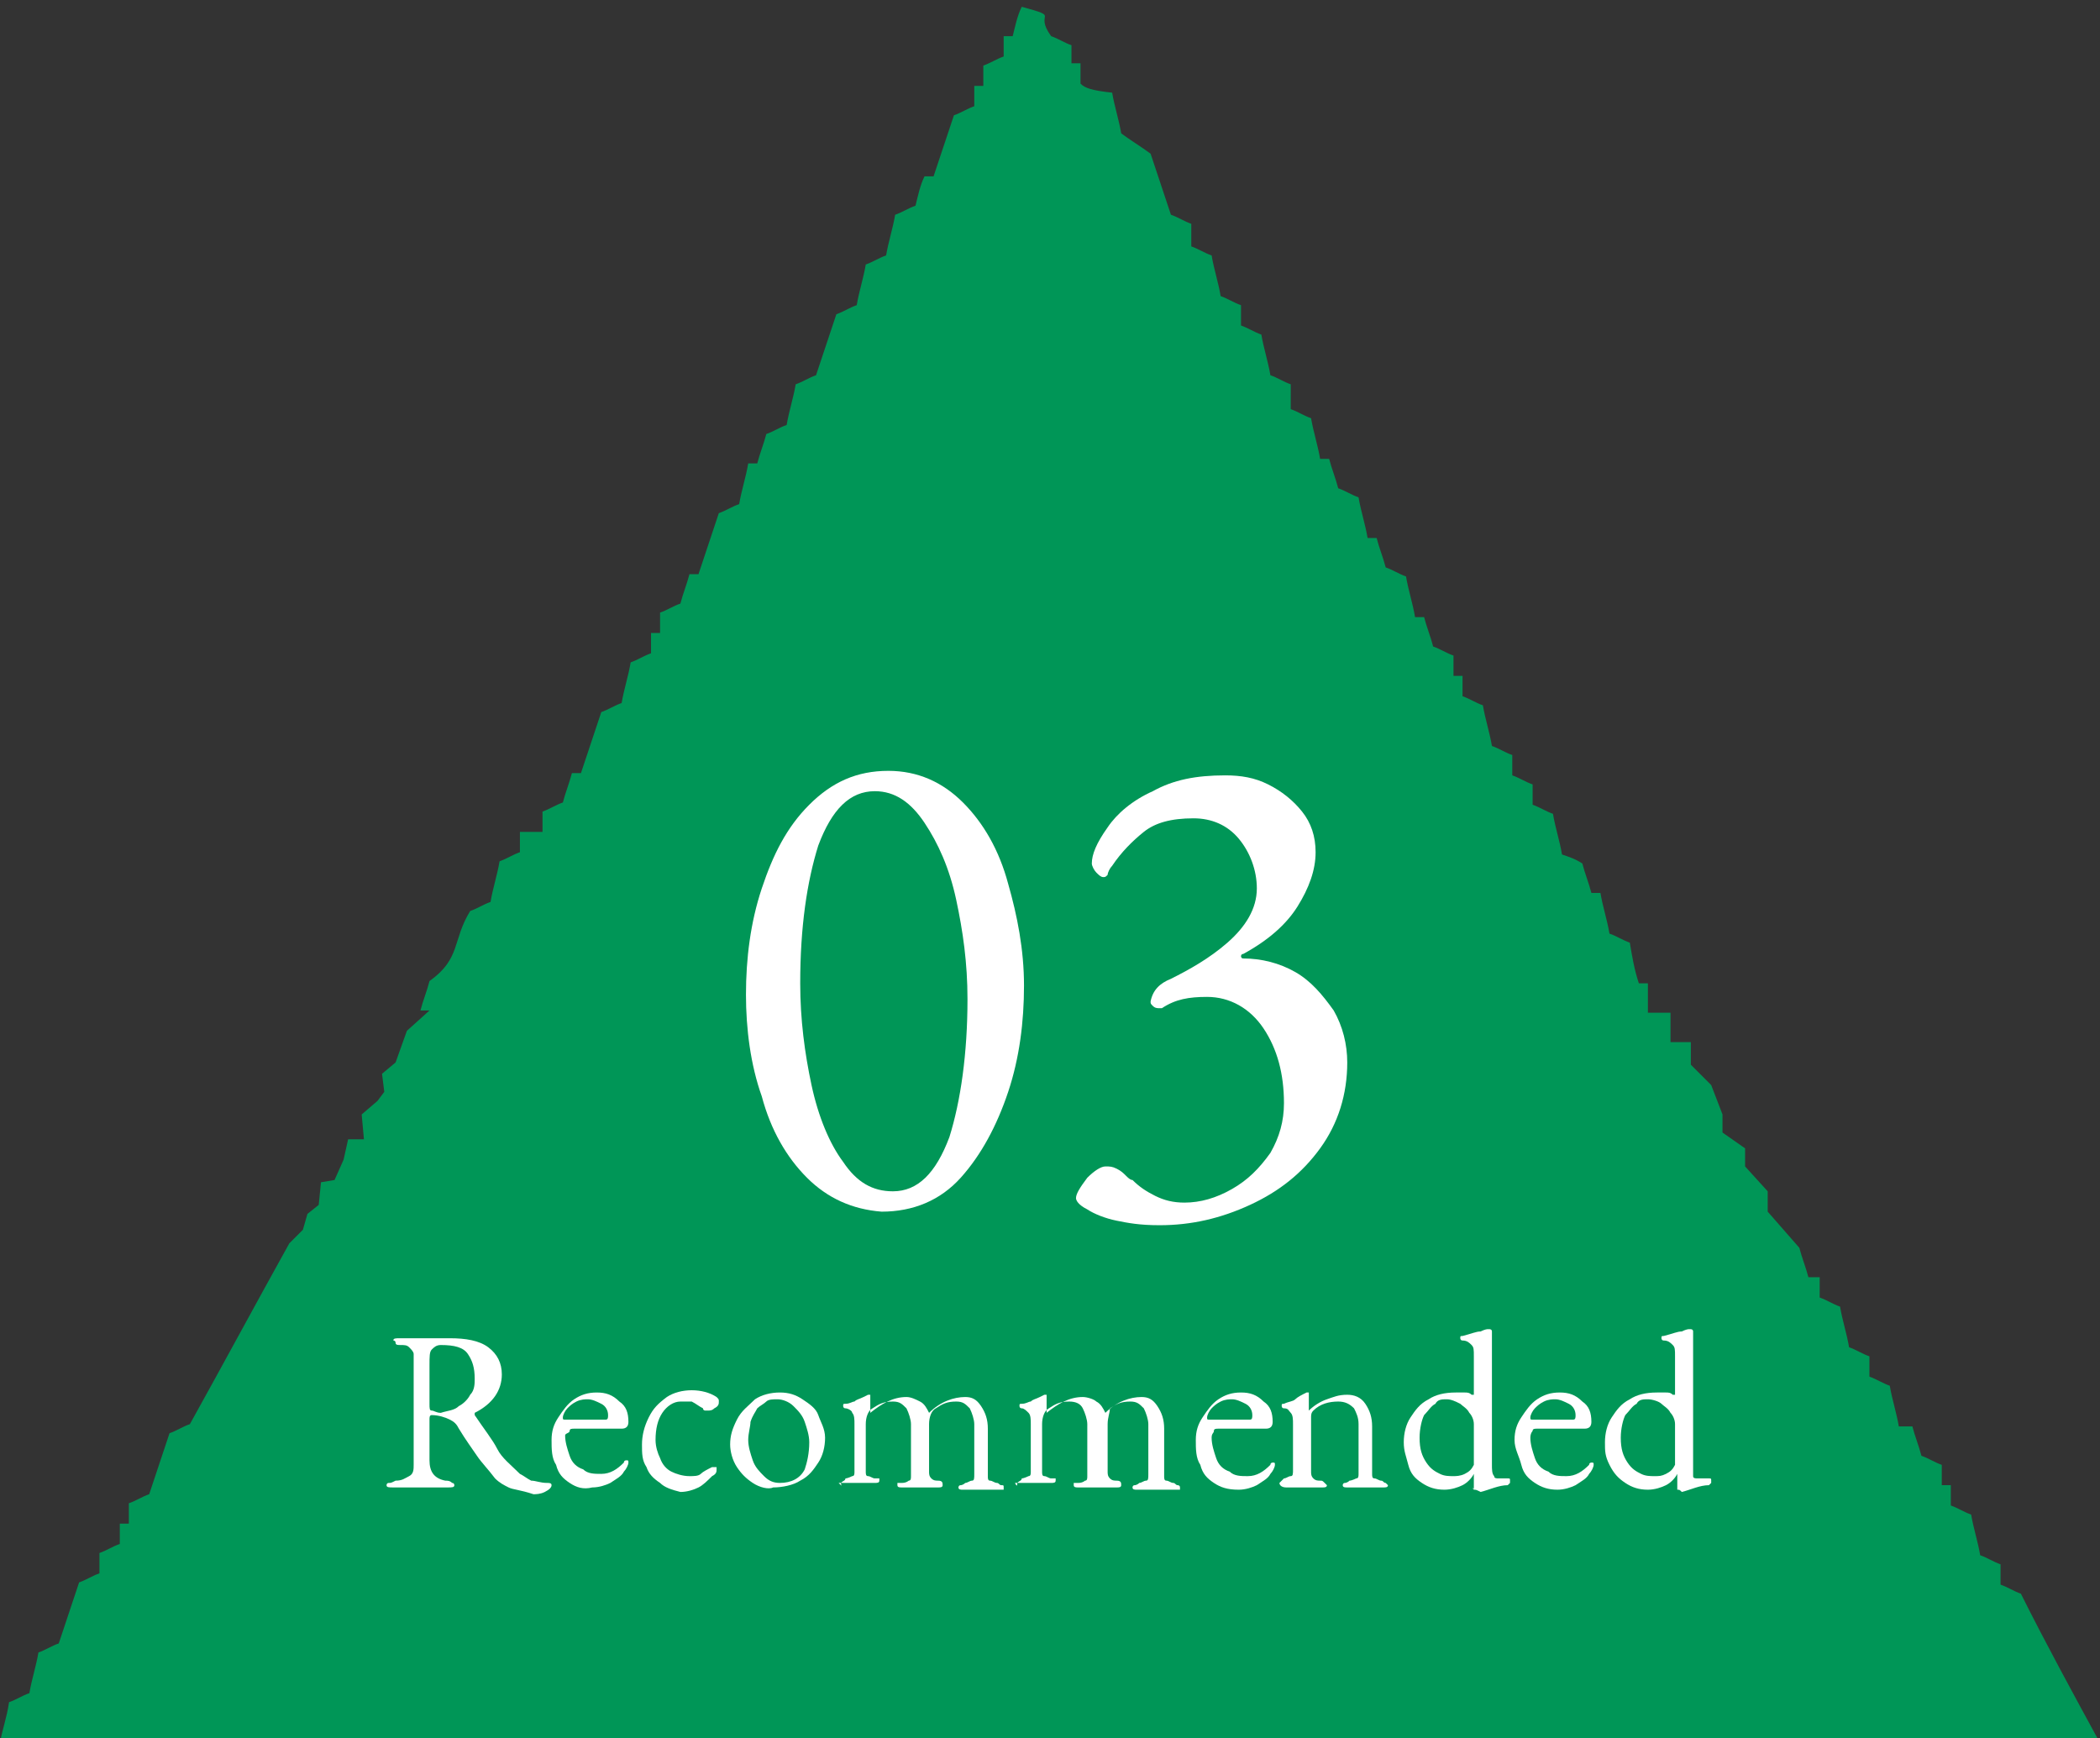 <?xml version="1.0" encoding="utf-8"?>
<!-- Generator: Adobe Illustrator 22.0.1, SVG Export Plug-In . SVG Version: 6.00 Build 0)  -->
<svg version="1.1" id="レイヤー_1" xmlns="http://www.w3.org/2000/svg" xmlns:xlink="http://www.w3.org/1999/xlink" x="0px"
	 y="0px" width="92.9px" height="76.9px" viewBox="0 0 92.9 76.9" style="enable-background:new 0 0 92.9 76.9;"
	 xml:space="preserve">
<rect x="0" y="0" width="92.9" height="76.9" fill="#333333" stroke="none"/>
<style type="text/css">
	.st0{fill:#009657;}
	.st1{fill:#FFFFFF;}
</style>
<g>
	<g>
		<path class="st0" d="M12.8,55c-1.5,2.7-2.9,5.3-4.4,8c-0.3,0.1-0.6,0.3-0.9,0.4l-0.9,2.7c-0.3,0.1-0.6,0.3-0.9,0.4v0.9H5.3v0.9
			c-0.3,0.1-0.6,0.3-0.9,0.4v0.9c-0.3,0.1-0.6,0.3-0.9,0.4c-0.3,0.9-0.6,1.8-0.9,2.7c-0.3,0.1-0.6,0.3-0.9,0.4
			c-0.1,0.6-0.3,1.2-0.4,1.8c-0.3,0.1-0.6,0.3-0.9,0.4C0.3,76,0.1,76.5,0,77.1h92.9c-1.2-2.2-2.4-4.4-3.5-6.6
			c-0.3-0.1-0.6-0.3-0.9-0.4v-0.9c-0.3-0.1-0.6-0.3-0.9-0.4c-0.1-0.6-0.3-1.2-0.4-1.8c-0.3-0.1-0.6-0.3-0.9-0.4v-0.9h-0.4v-0.9
			c-0.3-0.1-0.6-0.3-0.9-0.4c-0.1-0.4-0.3-0.9-0.4-1.3H84c-0.1-0.6-0.3-1.2-0.4-1.8c-0.3-0.1-0.6-0.3-0.9-0.4v-0.9
			c-0.3-0.1-0.6-0.3-0.9-0.4c-0.1-0.6-0.3-1.2-0.4-1.8c-0.3-0.1-0.6-0.3-0.9-0.4v-0.9H80c-0.1-0.4-0.3-0.9-0.4-1.3h-0.9h0.9
			l-1.4-1.6v-0.9l-1-1.1v-0.8l-1-0.7v-0.8L75.7,48l-0.9-0.9v-1h-0.9v-1.3h-1v-1.3h-0.4c-0.2-0.6-0.3-1.2-0.4-1.8
			c-0.3-0.1-0.6-0.3-0.9-0.4c-0.1-0.6-0.3-1.2-0.4-1.8h-0.4c-0.1-0.4-0.3-0.9-0.4-1.3c-0.3-0.2-0.6-0.3-0.9-0.4
			c-0.1-0.6-0.3-1.2-0.4-1.8c-0.3-0.1-0.6-0.3-0.9-0.4v-0.9c-0.3-0.1-0.6-0.3-0.9-0.4v-0.9c-0.3-0.1-0.6-0.3-0.9-0.4
			c-0.1-0.6-0.3-1.2-0.4-1.8c-0.3-0.1-0.6-0.3-0.9-0.4v-0.9h-0.4v-0.9c-0.3-0.1-0.6-0.3-0.9-0.4c-0.1-0.4-0.3-0.9-0.4-1.3h-0.4
			c-0.1-0.6-0.3-1.2-0.4-1.8c-0.3-0.1-0.6-0.3-0.9-0.4c-0.1-0.4-0.3-0.9-0.4-1.3h-0.4c-0.1-0.6-0.3-1.2-0.4-1.8
			c-0.3-0.1-0.6-0.3-0.9-0.4c-0.1-0.4-0.3-0.9-0.4-1.3h-0.4c-0.1-0.6-0.3-1.2-0.4-1.8c-0.3-0.1-0.6-0.3-0.9-0.4V17
			c-0.3-0.1-0.6-0.3-0.9-0.4c-0.1-0.6-0.3-1.2-0.4-1.8c-0.3-0.1-0.6-0.3-0.9-0.4v-0.9c-0.3-0.1-0.6-0.3-0.9-0.4
			c-0.1-0.6-0.3-1.2-0.4-1.8c-0.3-0.1-0.6-0.3-0.9-0.4V9.9c-0.3-0.1-0.6-0.3-0.9-0.4c-0.3-0.9-0.6-1.8-0.9-2.7
			c-0.4-0.3-0.9-0.6-1.3-0.9c-0.1-0.6-0.3-1.2-0.4-1.8C48.3,4,48,3.9,47.8,3.7V2.8h-0.4V2c-0.3-0.1-0.6-0.3-0.9-0.4
			c-0.8-1.1,0.5-0.8-1.3-1.3c-0.2,0.4-0.3,0.9-0.4,1.3h-0.4v0.9c-0.3,0.1-0.6,0.3-0.9,0.4v0.9h-0.4v0.9c-0.3,0.1-0.6,0.3-0.9,0.4
			l-0.9,2.7h-0.4c-0.2,0.4-0.3,0.9-0.4,1.3c-0.3,0.1-0.6,0.3-0.9,0.4c-0.1,0.6-0.3,1.2-0.4,1.8c-0.3,0.1-0.6,0.3-0.9,0.4
			c-0.1,0.6-0.3,1.2-0.4,1.8c-0.3,0.1-0.6,0.3-0.9,0.4c-0.3,0.9-0.6,1.8-0.9,2.7c-0.3,0.1-0.6,0.3-0.9,0.4c-0.1,0.6-0.3,1.2-0.4,1.8
			c-0.3,0.1-0.6,0.3-0.9,0.4c-0.1,0.4-0.3,0.9-0.4,1.3h-0.4c-0.1,0.6-0.3,1.2-0.4,1.8c-0.3,0.1-0.6,0.3-0.9,0.4
			c-0.3,0.9-0.6,1.8-0.9,2.7h-0.4c-0.1,0.4-0.3,0.9-0.4,1.3c-0.3,0.1-0.6,0.3-0.9,0.4V28h-0.4v0.9c-0.3,0.1-0.6,0.3-0.9,0.4
			c-0.1,0.6-0.3,1.2-0.4,1.8c-0.3,0.1-0.6,0.3-0.9,0.4c-0.3,0.9-0.6,1.8-0.9,2.7h-0.4c-0.1,0.4-0.3,0.9-0.4,1.3
			c-0.3,0.1-0.6,0.3-0.9,0.4v0.9H23v0.9c-0.3,0.1-0.6,0.3-0.9,0.4c-0.1,0.6-0.3,1.2-0.4,1.8c-0.3,0.1-0.6,0.3-0.9,0.4
			c-0.8,1.3-0.4,2.1-1.8,3.1c-0.1,0.4-0.3,0.9-0.4,1.3H19l-1,0.9L17.5,47l-0.6,0.5l0.1,0.8l-0.3,0.4L16,49.3l0.1,1.1l-0.7,0
			l-0.2,0.9l-0.4,0.9l-0.6,0.1l-0.1,1l-0.5,0.4l-0.2,0.7L12.8,55z"/>
	</g>
	<g>
		<g>
			<path class="st1" d="M35.7,52.1c-0.9-0.9-1.6-2.1-2-3.6c-0.5-1.4-0.7-3-0.7-4.5c0-1.6,0.2-3.2,0.7-4.7s1.1-2.7,2.1-3.7
				s2.1-1.5,3.5-1.5c1.3,0,2.4,0.5,3.3,1.4c0.9,0.9,1.6,2.1,2,3.6c0.4,1.4,0.7,2.9,0.7,4.5c0,1.6-0.2,3.2-0.7,4.7
				c-0.5,1.5-1.2,2.8-2.1,3.8s-2.1,1.5-3.5,1.5C37.7,53.5,36.6,53,35.7,52.1z M42,50.3c0.5-1.6,0.8-3.7,0.8-6.1c0-1.6-0.2-3-0.5-4.4
				c-0.3-1.4-0.8-2.5-1.4-3.4S39.6,35,38.7,35c-1.1,0-1.9,0.8-2.5,2.4c-0.5,1.6-0.8,3.6-0.8,6.1c0,1.6,0.2,3.1,0.5,4.5
				c0.3,1.4,0.8,2.6,1.4,3.4c0.6,0.9,1.3,1.3,2.2,1.3C40.6,52.7,41.4,51.9,42,50.3z"/>
			<path class="st1" d="M49.4,54c-0.5-0.1-1-0.3-1.3-0.5c-0.4-0.2-0.5-0.4-0.5-0.5c0-0.2,0.2-0.5,0.5-0.9c0.3-0.3,0.6-0.5,0.8-0.5
				c0.2,0,0.3,0,0.5,0.1c0.2,0.1,0.3,0.2,0.4,0.3c0.1,0.1,0.2,0.2,0.3,0.2c0.3,0.3,0.6,0.5,1,0.7s0.8,0.3,1.3,0.3
				c0.7,0,1.4-0.2,2.1-0.6c0.7-0.4,1.2-0.9,1.7-1.6c0.4-0.7,0.6-1.4,0.6-2.2c0-1.3-0.3-2.4-0.9-3.3c-0.6-0.9-1.5-1.4-2.5-1.4
				c-0.8,0-1.4,0.1-2,0.5c0,0-0.1,0-0.1,0c-0.1,0-0.2,0-0.3-0.1s-0.1-0.1-0.1-0.2c0.1-0.5,0.4-0.8,0.9-1c0.8-0.4,1.7-0.9,2.5-1.6
				c0.8-0.7,1.3-1.5,1.3-2.4c0-0.8-0.3-1.6-0.8-2.2c-0.5-0.6-1.2-0.9-2-0.9c-1,0-1.7,0.2-2.2,0.6c-0.5,0.4-1,0.9-1.4,1.5
				c-0.1,0.1-0.2,0.3-0.2,0.4c-0.1,0.1-0.1,0.1-0.2,0.1c-0.1,0-0.2-0.1-0.3-0.2c-0.1-0.1-0.2-0.3-0.2-0.4c0-0.4,0.2-0.9,0.7-1.6
				c0.4-0.6,1.1-1.2,2-1.6c0.9-0.5,1.9-0.7,3.2-0.7c0.7,0,1.3,0.1,1.9,0.4s1.1,0.7,1.5,1.2c0.4,0.5,0.6,1.1,0.6,1.8
				c0,0.8-0.3,1.6-0.8,2.4c-0.5,0.8-1.3,1.5-2.4,2.1c-0.1,0-0.1,0.1-0.1,0.1s0,0.1,0.1,0.1c0.8,0,1.6,0.2,2.3,0.6
				c0.7,0.4,1.2,1,1.7,1.7c0.4,0.7,0.6,1.5,0.6,2.3c0,1.4-0.4,2.7-1.2,3.8s-1.8,1.9-3.1,2.5c-1.3,0.6-2.6,0.9-4,0.9
				C50.4,54.2,49.9,54.1,49.4,54z"/>
		</g>
	</g>
	<g>
		<g>
			<path class="st1" d="M22.5,65.8c-0.2-0.1-0.4-0.2-0.6-0.4c-0.3-0.4-0.6-0.7-0.8-1c-0.2-0.3-0.5-0.7-0.8-1.2
				c-0.1-0.2-0.2-0.3-0.4-0.4c-0.2-0.1-0.5-0.2-0.8-0.2h0c-0.1,0-0.1,0.1-0.1,0.2v1.8c0,0.5,0.2,0.8,0.7,0.9c0.1,0,0.2,0,0.3,0.1
				c0.1,0,0.1,0.1,0.1,0.1c0,0.1-0.1,0.1-0.3,0.1c-0.2,0-0.4,0-0.6,0c-0.1,0-0.3,0-0.4,0c-0.1,0-0.2,0-0.4,0c-0.1,0-0.2,0-0.3,0
				c-0.3,0-0.5,0-0.7,0c-0.2,0-0.3,0-0.3-0.1c0,0,0-0.1,0.1-0.1c0.1,0,0.1,0,0.3-0.1c0.3,0,0.4-0.1,0.6-0.2s0.2-0.3,0.2-0.5v-4.3
				c0-0.3,0-0.5,0-0.6s-0.1-0.2-0.2-0.3c-0.1-0.1-0.2-0.1-0.4-0.1c-0.1,0-0.2,0-0.2-0.1s-0.1-0.1-0.1-0.1c0-0.1,0.1-0.1,0.3-0.1
				c0.3,0,0.5,0,0.6,0h0.4c0.1,0,0.3,0,0.5,0c0.4,0,0.6,0,0.7,0c0.7,0,1.3,0.1,1.7,0.4c0.4,0.3,0.6,0.7,0.6,1.2
				c0,0.7-0.4,1.3-1.2,1.7c0,0,0,0,0,0c0,0,0,0,0,0.1c0.4,0.6,0.8,1.1,1,1.5s0.6,0.7,1,1.1c0.2,0.1,0.3,0.2,0.5,0.3
				c0.2,0,0.4,0.1,0.7,0.1c0.1,0,0.2,0,0.2,0.1c0,0.1-0.1,0.2-0.3,0.3c-0.2,0.1-0.4,0.1-0.5,0.1C23,65.9,22.7,65.9,22.5,65.8z
				 M20.3,62.2c0.2-0.1,0.4-0.3,0.5-0.5C21,61.5,21,61.2,21,61c0-0.5-0.1-0.8-0.3-1.1c-0.2-0.3-0.6-0.4-1.2-0.4
				c-0.2,0-0.3,0.1-0.4,0.2S19,60,19,60.4c0,0.5,0,1,0,1.7c0,0.2,0,0.3,0.1,0.3c0.1,0,0.2,0.1,0.4,0.1
				C19.8,62.4,20.1,62.4,20.3,62.2z"/>
			<path class="st1" d="M25.2,65.6c-0.3-0.2-0.5-0.4-0.6-0.8c-0.2-0.3-0.2-0.7-0.2-1.1c0-0.4,0.1-0.7,0.3-1c0.2-0.3,0.4-0.6,0.7-0.8
				c0.3-0.2,0.6-0.3,1-0.3c0.4,0,0.7,0.1,1,0.4c0.3,0.2,0.4,0.5,0.4,0.9c0,0.2-0.1,0.3-0.3,0.3h-2.1c-0.1,0-0.2,0-0.2,0.1
				S25,63.4,25,63.5c0,0.3,0.1,0.6,0.2,0.9s0.3,0.5,0.6,0.6c0.2,0.2,0.5,0.2,0.8,0.2c0.4,0,0.7-0.2,1-0.5c0-0.1,0.1-0.1,0.1-0.1
				c0.1,0,0.1,0,0.1,0.1c0,0.1-0.1,0.3-0.2,0.4c-0.1,0.2-0.3,0.3-0.6,0.5c-0.2,0.1-0.5,0.2-0.8,0.2C25.8,65.9,25.5,65.8,25.2,65.6z
				 M26.1,62.8c0.3,0,0.6,0,0.7,0c0.1,0,0.1-0.1,0.1-0.2c0-0.2-0.1-0.4-0.3-0.5c-0.2-0.1-0.4-0.2-0.6-0.2c-0.1,0-0.3,0-0.5,0.1
				s-0.3,0.2-0.4,0.3s-0.2,0.3-0.2,0.4c0,0.1,0,0.1,0.1,0.1H26.1z"/>
			<path class="st1" d="M29.2,65.6c-0.3-0.2-0.5-0.4-0.6-0.7c-0.2-0.3-0.2-0.6-0.2-1c0-0.4,0.1-0.8,0.3-1.2c0.2-0.4,0.4-0.6,0.8-0.9
				c0.3-0.2,0.7-0.3,1.1-0.3c0.4,0,0.8,0.1,1.1,0.3c0.1,0.1,0.1,0.1,0.1,0.2c0,0.1,0,0.2-0.2,0.3c-0.1,0.1-0.2,0.1-0.3,0.1
				c0,0-0.1,0-0.1,0c0,0-0.1,0-0.1-0.1c-0.2-0.1-0.3-0.2-0.5-0.3C30.3,62,30.2,62,30.1,62c-0.3,0-0.6,0.2-0.8,0.5
				c-0.2,0.3-0.3,0.7-0.3,1.2c0,0.3,0.1,0.6,0.2,0.8c0.1,0.3,0.3,0.5,0.5,0.6c0.2,0.1,0.5,0.2,0.8,0.2c0.2,0,0.4,0,0.5-0.1
				s0.3-0.2,0.5-0.3c0,0,0.1,0,0.1,0s0.1,0,0.1,0c0,0,0,0.1,0,0.1c0,0.1,0,0.2-0.2,0.3c-0.2,0.2-0.4,0.4-0.6,0.5
				c-0.2,0.1-0.5,0.2-0.8,0.2C29.7,65.9,29.4,65.8,29.2,65.6z"/>
			<path class="st1" d="M33.3,65.6c-0.3-0.2-0.5-0.4-0.7-0.7s-0.3-0.7-0.3-1c0-0.4,0.1-0.7,0.3-1.1c0.2-0.4,0.5-0.6,0.8-0.9
				c0.3-0.2,0.7-0.3,1.1-0.3c0.4,0,0.7,0.1,1,0.3c0.3,0.2,0.6,0.4,0.7,0.7s0.3,0.6,0.3,1c0,0.4-0.1,0.8-0.3,1.1
				c-0.2,0.3-0.4,0.6-0.8,0.8c-0.3,0.2-0.8,0.3-1.2,0.3C34,65.9,33.6,65.8,33.3,65.6z M35.6,65c0.1-0.3,0.2-0.7,0.2-1.2
				c0-0.3-0.1-0.6-0.2-0.9c-0.1-0.3-0.3-0.5-0.5-0.7c-0.2-0.2-0.5-0.3-0.7-0.3c-0.2,0-0.4,0-0.5,0.1c-0.1,0.1-0.3,0.2-0.4,0.3
				c-0.1,0.2-0.2,0.3-0.3,0.6c0,0.2-0.1,0.5-0.1,0.8c0,0.3,0.1,0.6,0.2,0.9c0.1,0.3,0.3,0.5,0.5,0.7c0.2,0.2,0.4,0.3,0.7,0.3
				C35,65.6,35.4,65.4,35.6,65z"/>
			<path class="st1" d="M37.2,65.6C37.2,65.6,37.2,65.6,37.2,65.6c0.1-0.1,0.2-0.1,0.2-0.2c0.1,0,0.3-0.1,0.3-0.1
				c0.1,0,0.1-0.1,0.1-0.2V63c0-0.2,0-0.4-0.1-0.5c0-0.1-0.2-0.2-0.3-0.2c-0.1,0-0.1-0.1-0.1-0.1c0-0.1,0-0.1,0.1-0.1
				c0.2,0,0.3-0.1,0.4-0.1c0.1-0.1,0.2-0.1,0.4-0.2l0.2-0.1c0,0,0,0,0,0c0,0,0,0,0.1,0c0,0,0,0,0,0c0,0,0,0,0,0.1l0,0.2
				c0,0.1,0,0.1,0,0.2c0,0.1,0,0.2,0,0.2c0,0.1,0,0.1,0,0.1h0c0.5-0.4,1-0.7,1.6-0.7c0.2,0,0.4,0.1,0.6,0.2s0.3,0.3,0.4,0.5h0
				c0.5-0.5,1.1-0.7,1.6-0.7c0.3,0,0.5,0.1,0.7,0.4c0.2,0.3,0.3,0.6,0.3,1v2.1c0,0.1,0,0.2,0.1,0.2c0.1,0,0.2,0.1,0.3,0.1
				c0.1,0,0.1,0.1,0.2,0.1s0.1,0,0.1,0.1s0,0.1,0,0.1s-0.1,0-0.2,0c-0.2,0-0.3,0-0.4,0c-0.1,0-0.3,0-0.4,0c-0.1,0-0.2,0-0.4,0
				c-0.1,0-0.3,0-0.4,0c-0.1,0-0.2,0-0.2-0.1c0,0,0-0.1,0.1-0.1c0,0,0.1,0,0.2-0.1c0.1,0,0.2-0.1,0.3-0.1c0.1,0,0.1-0.1,0.1-0.3V63
				c0-0.2-0.1-0.5-0.2-0.7c-0.2-0.2-0.3-0.3-0.6-0.3c-0.4,0-0.6,0.1-0.9,0.3c-0.2,0.1-0.3,0.4-0.3,0.7v2.1c0,0.1,0,0.2,0.1,0.3
				c0.1,0.1,0.2,0.1,0.3,0.1c0.2,0,0.2,0.1,0.2,0.2s-0.1,0.1-0.2,0.1c-0.2,0-0.3,0-0.4,0c-0.1,0-0.3,0-0.4,0c-0.1,0-0.2,0-0.4,0
				c-0.1,0-0.3,0-0.4,0c-0.1,0-0.2,0-0.2-0.1c0,0,0-0.1,0-0.1s0.1,0,0.1,0c0,0,0.1,0,0.1,0c0.2,0,0.3-0.1,0.3-0.1
				c0.1,0,0.1-0.1,0.1-0.2V63c0-0.2-0.1-0.5-0.2-0.7c-0.2-0.2-0.3-0.3-0.6-0.3c-0.4,0-0.6,0.1-0.9,0.3c-0.2,0.1-0.3,0.4-0.3,0.7v2.1
				c0,0.1,0,0.2,0.1,0.2c0.1,0,0.2,0.1,0.3,0.1c0,0,0.1,0,0.1,0s0.1,0,0.1,0c0,0,0,0,0,0.1c0,0.1-0.1,0.1-0.2,0.1
				c-0.2,0-0.3,0-0.4,0c-0.1,0-0.3,0-0.4,0c-0.1,0-0.2,0-0.4,0c-0.1,0-0.3,0-0.4,0C37.3,65.8,37.2,65.7,37.2,65.6z"/>
			<path class="st1" d="M45,65.6C45,65.6,45,65.6,45,65.6c0.1-0.1,0.2-0.1,0.2-0.2c0.1,0,0.3-0.1,0.3-0.1c0.1,0,0.1-0.1,0.1-0.2V63
				c0-0.2,0-0.4-0.1-0.5c-0.1-0.1-0.2-0.2-0.3-0.2c-0.1,0-0.1-0.1-0.1-0.1c0-0.1,0-0.1,0.1-0.1c0.2,0,0.3-0.1,0.4-0.1
				c0.1-0.1,0.2-0.1,0.4-0.2l0.2-0.1c0,0,0,0,0,0c0,0,0,0,0.1,0c0,0,0,0,0,0c0,0,0,0,0,0.1l0,0.2c0,0.1,0,0.1,0,0.2
				c0,0.1,0,0.2,0,0.2c0,0.1,0,0.1,0,0.1h0c0.5-0.4,1-0.7,1.6-0.7c0.2,0,0.5,0.1,0.6,0.2c0.2,0.1,0.3,0.3,0.4,0.5h0
				c0.5-0.5,1.1-0.7,1.6-0.7c0.3,0,0.5,0.1,0.7,0.4c0.2,0.3,0.3,0.6,0.3,1v2.1c0,0.1,0,0.2,0.1,0.2c0.1,0,0.2,0.1,0.3,0.1
				c0.1,0,0.1,0.1,0.2,0.1c0,0,0.1,0,0.1,0.1s0,0.1,0,0.1c0,0-0.1,0-0.2,0c-0.2,0-0.3,0-0.4,0c-0.1,0-0.3,0-0.4,0
				c-0.1,0-0.2,0-0.4,0c-0.1,0-0.3,0-0.5,0c-0.1,0-0.2,0-0.2-0.1c0,0,0-0.1,0.1-0.1c0,0,0.1,0,0.2-0.1c0.1,0,0.2-0.1,0.3-0.1
				c0.1,0,0.1-0.1,0.1-0.3V63c0-0.2-0.1-0.5-0.2-0.7c-0.2-0.2-0.3-0.3-0.6-0.3c-0.4,0-0.6,0.1-0.9,0.3C49.1,62.5,49,62.7,49,63v2.1
				c0,0.1,0,0.2,0.1,0.3c0.1,0.1,0.2,0.1,0.3,0.1c0.2,0,0.2,0.1,0.2,0.2s-0.1,0.1-0.2,0.1c-0.2,0-0.3,0-0.4,0c-0.1,0-0.3,0-0.4,0
				c-0.1,0-0.2,0-0.4,0c-0.1,0-0.3,0-0.5,0c-0.1,0-0.2,0-0.2-0.1c0,0,0-0.1,0-0.1c0,0,0.1,0,0.1,0s0.1,0,0.1,0
				c0.2,0,0.3-0.1,0.3-0.1c0.1,0,0.1-0.1,0.1-0.2V63c0-0.2-0.1-0.5-0.2-0.7s-0.3-0.3-0.6-0.3c-0.4,0-0.6,0.1-0.9,0.3
				c-0.2,0.1-0.3,0.4-0.3,0.7v2.1c0,0.1,0,0.2,0.1,0.2c0.1,0,0.2,0.1,0.3,0.1c0,0,0.1,0,0.1,0c0,0,0.1,0,0.1,0c0,0,0,0,0,0.1
				c0,0.1-0.1,0.1-0.2,0.1c-0.2,0-0.3,0-0.4,0c-0.1,0-0.3,0-0.4,0c-0.1,0-0.2,0-0.4,0c-0.1,0-0.3,0-0.4,0C45,65.8,45,65.7,45,65.6z"
				/>
			<path class="st1" d="M53.7,65.6c-0.3-0.2-0.5-0.4-0.6-0.8c-0.2-0.3-0.2-0.7-0.2-1.1c0-0.4,0.1-0.7,0.3-1c0.2-0.3,0.4-0.6,0.7-0.8
				c0.3-0.2,0.6-0.3,1-0.3c0.4,0,0.7,0.1,1,0.4c0.3,0.2,0.4,0.5,0.4,0.9c0,0.2-0.1,0.3-0.3,0.3h-2.1c-0.1,0-0.2,0-0.2,0.1
				s-0.1,0.1-0.1,0.3c0,0.3,0.1,0.6,0.2,0.9s0.3,0.5,0.6,0.6c0.2,0.2,0.5,0.2,0.8,0.2c0.4,0,0.7-0.2,1-0.5c0-0.1,0.1-0.1,0.1-0.1
				c0.1,0,0.1,0,0.1,0.1c0,0.1-0.1,0.3-0.2,0.4c-0.1,0.2-0.3,0.3-0.6,0.5c-0.2,0.1-0.5,0.2-0.8,0.2C54.3,65.9,54,65.8,53.7,65.6z
				 M54.6,62.8c0.3,0,0.6,0,0.7,0c0.1,0,0.1-0.1,0.1-0.2c0-0.2-0.1-0.4-0.3-0.5c-0.2-0.1-0.4-0.2-0.6-0.2c-0.1,0-0.3,0-0.5,0.1
				s-0.3,0.2-0.4,0.3c-0.1,0.1-0.2,0.3-0.2,0.4c0,0.1,0,0.1,0.1,0.1H54.6z"/>
			<path class="st1" d="M56.6,65.6C56.6,65.6,56.7,65.6,56.6,65.6c0.1-0.1,0.1-0.1,0.2-0.2c0.1,0,0.2-0.1,0.3-0.1
				c0.1,0,0.1-0.1,0.1-0.3V63c0-0.2,0-0.4-0.1-0.5s-0.1-0.2-0.3-0.2c-0.1,0-0.1-0.1-0.1-0.1c0-0.1,0-0.1,0.1-0.1
				c0.2-0.1,0.4-0.1,0.5-0.2c0.1-0.1,0.3-0.2,0.5-0.3c0,0,0.1,0,0.1,0c0,0,0,0,0,0.1l0,0.2c0,0.1,0,0.1,0,0.2c0,0.1,0,0.2,0,0.2
				c0,0.1,0,0.1,0,0.1c0.2-0.2,0.5-0.4,0.8-0.5s0.5-0.2,0.9-0.2c0.3,0,0.6,0.1,0.8,0.4s0.3,0.6,0.3,1v2.1c0,0.1,0,0.2,0.1,0.2
				c0.1,0,0.2,0.1,0.3,0.1c0.1,0,0.1,0.1,0.2,0.1c0,0,0.1,0.1,0.1,0.1c0,0.1-0.1,0.1-0.2,0.1c-0.2,0-0.3,0-0.4,0c-0.1,0-0.3,0-0.4,0
				c-0.1,0-0.2,0-0.4,0c-0.1,0-0.3,0-0.4,0c-0.1,0-0.2,0-0.2-0.1c0,0,0-0.1,0.1-0.1c0,0,0.1,0,0.2-0.1c0.1,0,0.3-0.1,0.3-0.1
				c0.1,0,0.1-0.1,0.1-0.2V63c0-0.3-0.1-0.5-0.2-0.7c-0.2-0.2-0.4-0.3-0.7-0.3c-0.4,0-0.8,0.1-1.1,0.4C58,62.5,58,62.6,58,62.7v2.4
				c0,0.1,0,0.2,0.1,0.3c0.1,0.1,0.2,0.1,0.3,0.1c0.1,0,0.1,0,0.2,0.1c0,0,0.1,0.1,0.1,0.1c0,0.1-0.1,0.1-0.2,0.1
				c-0.2,0-0.3,0-0.4,0c-0.1,0-0.3,0-0.4,0c-0.1,0-0.2,0-0.4,0c-0.1,0-0.3,0-0.4,0C56.7,65.8,56.6,65.7,56.6,65.6z"/>
			<path class="st1" d="M65.2,65.9C65.2,65.8,65.1,65.8,65.2,65.9l0-0.3c0-0.1,0-0.2,0-0.3v-0.1c-0.1,0.2-0.3,0.4-0.5,0.5
				c-0.2,0.1-0.5,0.2-0.8,0.2c-0.4,0-0.7-0.1-1-0.3c-0.3-0.2-0.5-0.4-0.6-0.8s-0.2-0.6-0.2-1c0-0.4,0.1-0.8,0.3-1.1
				c0.2-0.3,0.4-0.6,0.8-0.8c0.3-0.2,0.7-0.3,1.2-0.3c0.1,0,0.3,0,0.4,0c0.1,0,0.2,0,0.3,0.1c0.1,0,0.1,0,0.1,0c0,0,0,0,0-0.1
				c0,0,0-0.1,0-0.2v-1.4c0-0.3,0-0.4-0.1-0.5s-0.2-0.2-0.4-0.2c-0.1,0-0.1-0.1-0.1-0.1c0-0.1,0-0.1,0.1-0.1
				c0.4-0.1,0.6-0.2,0.8-0.2c0.2-0.1,0.3-0.1,0.3-0.1c0.1,0,0.1,0,0.1,0c0,0,0.1,0,0.1,0.1c0,0,0,0.2,0,0.4s0,0.5,0,1v4.5
				c0,0.2,0,0.4,0.1,0.5c0,0.1,0.1,0.1,0.2,0.1c0.1,0,0.3,0,0.4,0h0c0.1,0,0.1,0,0.1,0.1c0,0,0,0.1,0,0.1c0,0-0.1,0.1-0.1,0.1
				c-0.4,0-0.8,0.2-1.2,0.3C65.3,65.9,65.3,65.9,65.2,65.9C65.2,65.9,65.2,65.9,65.2,65.9z M64.8,65.2c0.2-0.1,0.3-0.2,0.4-0.4
				l0-1.8c0-0.2-0.1-0.4-0.2-0.5c-0.1-0.2-0.3-0.3-0.4-0.4c-0.2-0.1-0.4-0.2-0.6-0.2c-0.2,0-0.4,0-0.5,0.2c-0.2,0.1-0.3,0.3-0.5,0.5
				c-0.1,0.2-0.2,0.6-0.2,1c0,0.5,0.1,0.8,0.3,1.1c0.2,0.3,0.4,0.4,0.6,0.5s0.4,0.1,0.6,0.1C64.4,65.3,64.6,65.3,64.8,65.2z"/>
			<path class="st1" d="M67.9,65.6c-0.3-0.2-0.5-0.4-0.6-0.8S67,64.1,67,63.7c0-0.4,0.1-0.7,0.3-1c0.2-0.3,0.4-0.6,0.7-0.8
				s0.6-0.3,1-0.3c0.4,0,0.7,0.1,1,0.4c0.3,0.2,0.4,0.5,0.4,0.9c0,0.2-0.1,0.3-0.3,0.3h-2.1c-0.1,0-0.2,0-0.2,0.1
				c0,0-0.1,0.1-0.1,0.3c0,0.3,0.1,0.6,0.2,0.9s0.3,0.5,0.6,0.6c0.2,0.2,0.5,0.2,0.8,0.2c0.4,0,0.7-0.2,1-0.5c0-0.1,0.1-0.1,0.1-0.1
				c0.1,0,0.1,0,0.1,0.1c0,0.1-0.1,0.3-0.2,0.4c-0.1,0.2-0.3,0.3-0.6,0.5c-0.2,0.1-0.5,0.2-0.8,0.2C68.5,65.9,68.2,65.8,67.9,65.6z
				 M68.9,62.8c0.3,0,0.6,0,0.7,0c0.1,0,0.1-0.1,0.1-0.2c0-0.2-0.1-0.4-0.3-0.5c-0.2-0.1-0.4-0.2-0.6-0.2c-0.1,0-0.3,0-0.5,0.1
				c-0.2,0.1-0.3,0.2-0.4,0.3s-0.2,0.3-0.2,0.4c0,0.1,0,0.1,0.1,0.1H68.9z"/>
			<path class="st1" d="M74.2,65.9C74.1,65.8,74.1,65.8,74.2,65.9l0-0.3c0-0.1,0-0.2,0-0.3v-0.1c-0.1,0.2-0.3,0.4-0.5,0.5
				c-0.2,0.1-0.5,0.2-0.8,0.2c-0.4,0-0.7-0.1-1-0.3c-0.3-0.2-0.5-0.4-0.7-0.8s-0.2-0.6-0.2-1c0-0.4,0.1-0.8,0.3-1.1
				c0.2-0.3,0.4-0.6,0.8-0.8c0.3-0.2,0.7-0.3,1.2-0.3c0.1,0,0.3,0,0.4,0c0.1,0,0.2,0,0.3,0.1c0.1,0,0.1,0,0.1,0c0,0,0,0,0-0.1
				s0-0.1,0-0.2v-1.4c0-0.3,0-0.4-0.1-0.5s-0.2-0.2-0.4-0.2c-0.1,0-0.1-0.1-0.1-0.1c0-0.1,0-0.1,0.1-0.1c0.4-0.1,0.6-0.2,0.8-0.2
				c0.2-0.1,0.3-0.1,0.3-0.1c0.1,0,0.1,0,0.1,0c0,0,0.1,0,0.1,0.1c0,0,0,0.2,0,0.4s0,0.5,0,1v4.5c0,0.2,0,0.4,0,0.5s0.1,0.1,0.2,0.1
				c0.1,0,0.3,0,0.4,0h0.1c0.1,0,0.1,0,0.1,0.1c0,0,0,0.1,0,0.1c0,0-0.1,0.1-0.1,0.1c-0.4,0-0.8,0.2-1.2,0.3
				C74.3,65.9,74.3,65.9,74.2,65.9C74.2,65.9,74.2,65.9,74.2,65.9z M73.7,65.2c0.2-0.1,0.3-0.2,0.4-0.4l0-1.8c0-0.2-0.1-0.4-0.2-0.5
				c-0.1-0.2-0.3-0.3-0.4-0.4s-0.4-0.2-0.6-0.2c-0.2,0-0.4,0-0.5,0.2c-0.2,0.1-0.3,0.3-0.5,0.5c-0.1,0.2-0.2,0.6-0.2,1
				c0,0.5,0.1,0.8,0.3,1.1c0.2,0.3,0.4,0.4,0.6,0.5s0.4,0.1,0.6,0.1C73.4,65.3,73.5,65.3,73.7,65.2z"/>
		</g>
	</g>
</g>
</svg>
